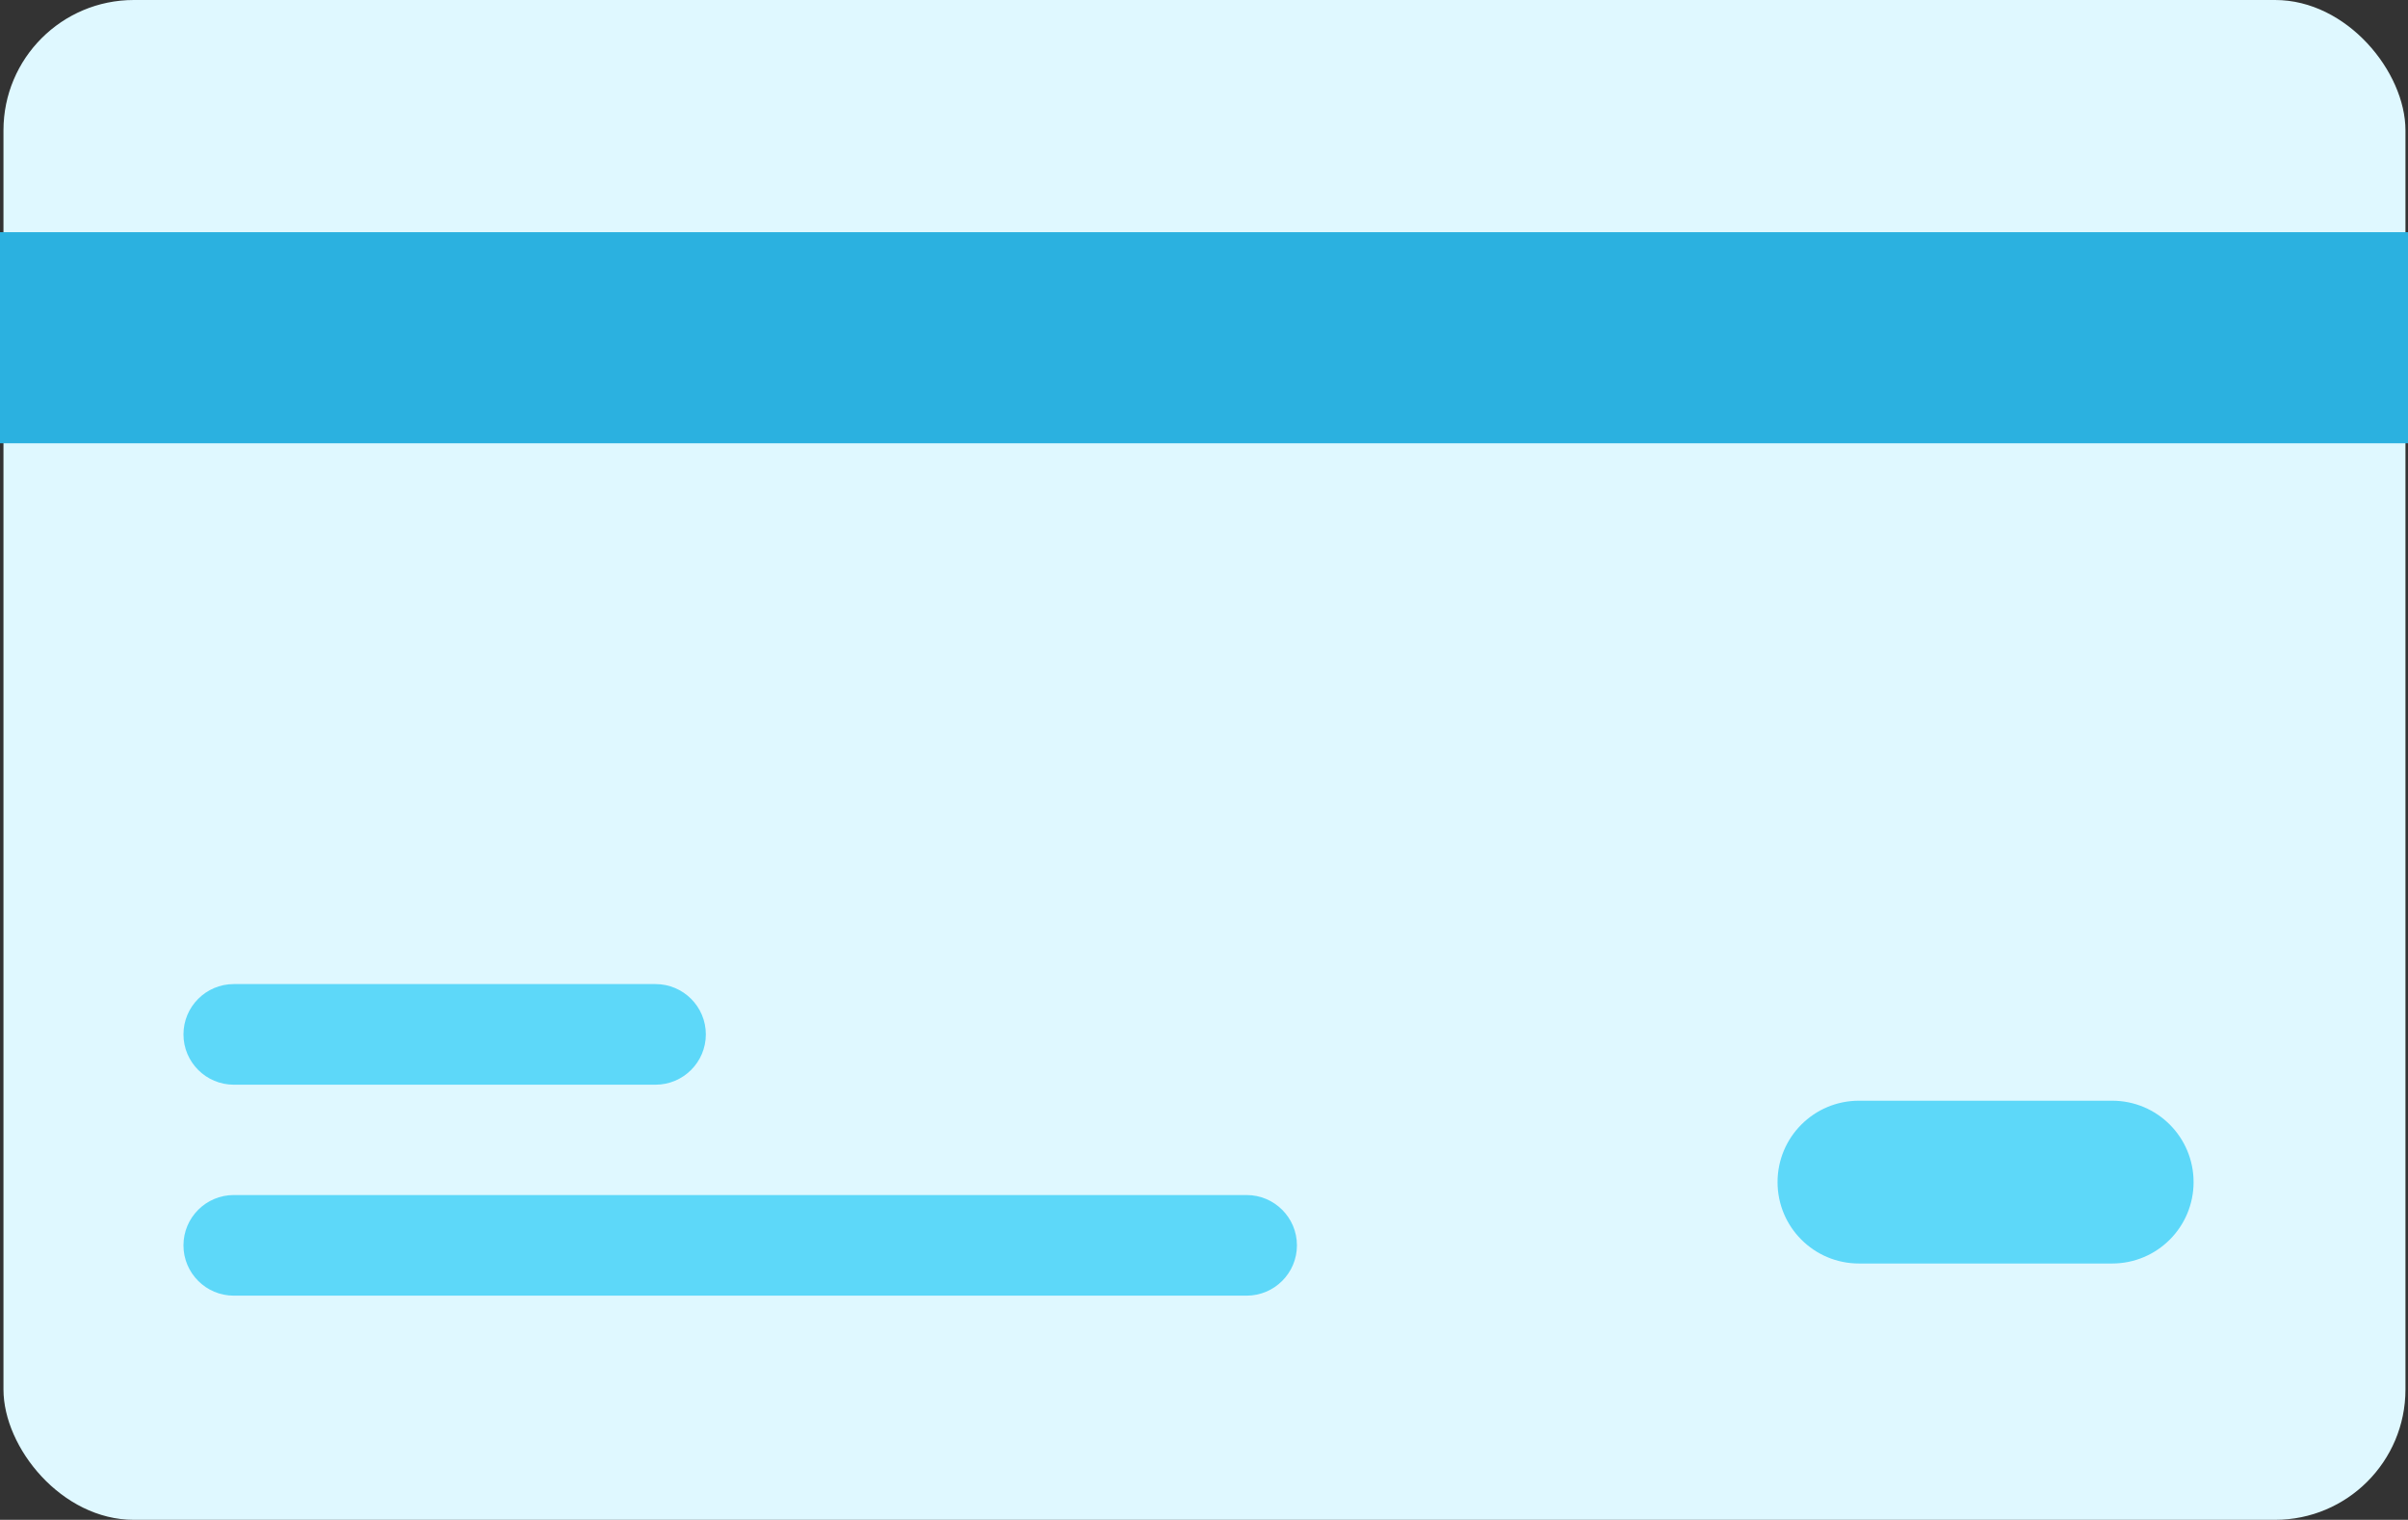 <?xml version="1.0" encoding="UTF-8"?><svg id="_レイヤー_2" xmlns="http://www.w3.org/2000/svg" viewBox="0 0 180.47 113.9"><rect x="0" y="0" width="180.47" height="113.9" fill="#333333" stroke="none"/><defs><style>.cls-1{fill:#dff8ff;}.cls-1,.cls-2,.cls-3{stroke-width:0px;}.cls-2{fill:#5dd8f9;}.cls-3{fill:#2bb1e0;}</style></defs><g id="_レイヤー_1-2"><rect class="cls-1" x=".26" width="180.02" height="113.9" rx="9.77" ry="9.77"/><rect class="cls-3" y="17.4" width="180.47" height="15.82"/><path class="cls-2" d="M158.3,94.69h-18.98c-3.37,0-6.1-2.73-6.1-6.1s2.73-6.1,6.1-6.1h18.98c3.37,0,6.1,2.73,6.1,6.1s-2.73,6.1-6.1,6.1Z"/><path class="cls-2" d="M49.13,81.29h-31.61c-2.08,0-3.77-1.69-3.77-3.77s1.69-3.77,3.77-3.77h31.61c2.08,0,3.77,1.69,3.77,3.77s-1.69,3.77-3.77,3.77Z"/><path class="cls-2" d="M93.43,97.1H17.52c-2.08,0-3.77-1.69-3.77-3.77s1.69-3.77,3.77-3.77h75.91c2.08,0,3.77,1.69,3.77,3.77s-1.69,3.77-3.77,3.77Z"/></g></svg>